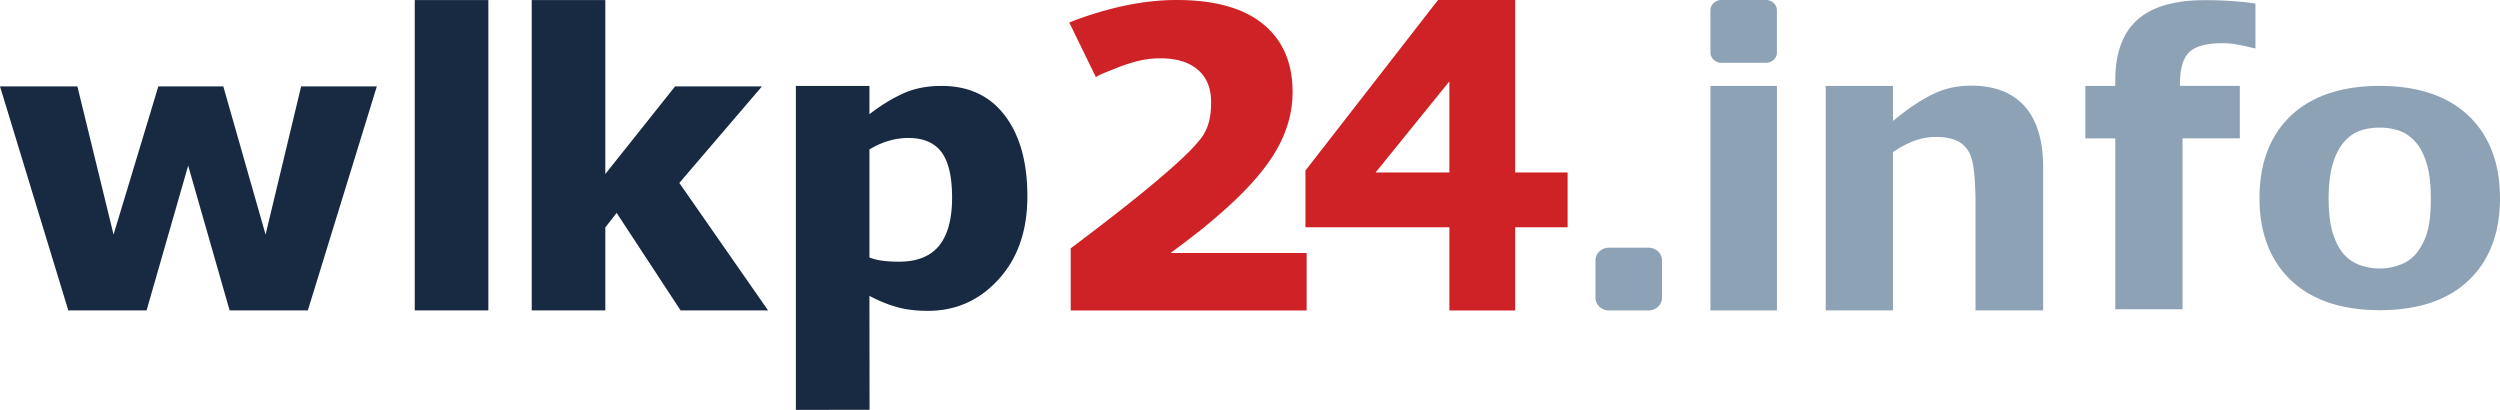 <svg width="183" height="30" fill="none" xmlns="http://www.w3.org/2000/svg"><path d="M95.646 18.52h-9.962a90.74 90.74 0 001.942-1.474 38.897 38.897 0 002.762-2.375c1.514-1.445 2.599-2.8 3.252-4.062.653-1.261.978-2.55.978-3.872 0-2.135-.718-3.792-2.153-4.971C91.027.59 88.914 0 86.128 0c-1.308 0-2.664.16-4.074.473-1.41.315-3.118.882-3.782 1.18l1.946 3.99c.379-.24.873-.397 1.409-.625.547-.222 1.087-.4 1.618-.54a6.679 6.679 0 011.698-.209c1.17 0 2.08.274 2.732.83.65.554.979 1.35.979 2.39 0 .917-.14 1.88-.773 2.677-.677.85-1.558 1.652-2.792 2.715-2.164 1.864-5.25 4.198-6.713 5.296v4.55h17.27v-4.208zm10.448 4.206h4.816v-6.09h3.839v-4.01h-3.839V.002h-5.647l-9.704 12.48v4.154h10.535v6.09zm-5.402-10.1l5.402-6.67v6.67h-5.402z" fill="#CE2226"/><path d="M10.729 22.722l3.045-10.598 3.035 10.598h5.725l5.05-16.397h-5.541L19.44 17.172 16.347 6.325H11.59L8.312 17.172 5.665 6.325H0l5 16.397h5.729zM35.747.007H30.36V22.72h5.388V.007zm8.562 16.641l.829-1.064 4.681 7.138h6.404l-6.497-9.33 6.05-7.067h-6.36l-5.107 6.413V.007h-5.387v22.715h5.387v-6.074zm19.334 5.012c.718.373 1.397.65 2.034.825.637.179 1.385.269 2.247.269 2.053 0 3.78-.772 5.178-2.313 1.403-1.538 2.102-3.563 2.102-6.073 0-2.493-.547-4.461-1.646-5.91-1.098-1.447-2.647-2.169-4.647-2.169-1.078 0-2.028.192-2.85.578-.82.38-1.629.878-2.418 1.495V6.29h-5.385v23.712l5.394-.005-.009-8.337zm0-10.722c.46-.279.932-.49 1.41-.628a5.025 5.025 0 011.439-.211c1.096 0 1.906.345 2.424 1.036.518.692.777 1.799.777 3.33 0 1.568-.319 2.74-.952 3.522-.638.777-1.613 1.168-2.928 1.168-.47 0-.878-.024-1.22-.07a4.045 4.045 0 01-.95-.239v-7.908z" fill="#182A41"/><path d="M117.773 22.725h2.9c.544 0 .984-.415.984-.927v-2.74c0-.512-.44-.927-.984-.927h-2.9c-.542 0-.983.415-.983.927v2.74c.001.512.441.927.983.927zM130.071 6.29h-4.867v16.437h4.867V6.289zm-4.067-1.694h3.266c.442 0 .8-.338.8-.756V.756c0-.417-.358-.756-.8-.756h-3.266c-.442 0-.8.34-.8.756V3.84c0 .418.358.756.8.756zm41.703 15.928c1.529 1.45 3.713 2.181 6.489 2.181 2.798 0 4.988-.731 6.508-2.181 1.524-1.454 2.296-3.476 2.296-6.02 0-2.547-.775-4.58-2.302-6.031-1.526-1.452-3.712-2.185-6.502-2.185-2.776 0-4.96.732-6.493 2.17-1.529 1.445-2.308 3.477-2.308 6.046 0 2.54.779 4.566 2.312 6.02zm3.039-8.48c.197-.675.466-1.214.802-1.61.365-.425.777-.716 1.218-.87a4.378 4.378 0 011.429-.221c.558 0 1.063.088 1.505.255.453.173.862.481 1.212.913.325.403.578.941.761 1.6.176.647.263 1.46.263 2.424 0 1.026-.085 1.849-.261 2.44a4.429 4.429 0 01-.779 1.55 2.726 2.726 0 01-1.208.853 4.078 4.078 0 01-1.444.276 4.301 4.301 0 01-1.569-.276 2.84 2.84 0 01-1.211-.896c-.3-.384-.544-.893-.732-1.519-.182-.622-.276-1.436-.276-2.428.001-.994.1-1.831.29-2.492zm-29.068-2.021c.636 0 1.156.09 1.548.273.412.185.73.498.945.922.173.347.288.86.347 1.556.058.67.089 1.346.089 2.015v7.934h4.951V12.229c0-1.946-.457-3.446-1.359-4.456-.891-.996-2.206-1.502-3.907-1.502-.985 0-1.89.19-2.702.574-.822.39-1.686.942-2.564 1.643l-.461.365V6.288h-4.921v16.435h4.921V11.136l.119-.08c.539-.353 1.059-.617 1.538-.779a4.493 4.493 0 011.456-.254zM163.572.092a27.564 27.564 0 00-2.202-.08c-2.199 0-3.859.485-4.925 1.447-1.063.958-1.605 2.433-1.605 4.377l-.007.453h-2.185v3.84h2.192v12.507h4.922V10.128h4.193v-3.84h-4.385l.003-.125c0-1.139.224-1.905.685-2.346.46-.44 1.266-.655 2.463-.655.412 0 .857.052 1.319.15.43.088.742.162.957.22h.103V.261c-.44-.067-.953-.126-1.528-.17z" fill="#8EA2B6"/></svg>